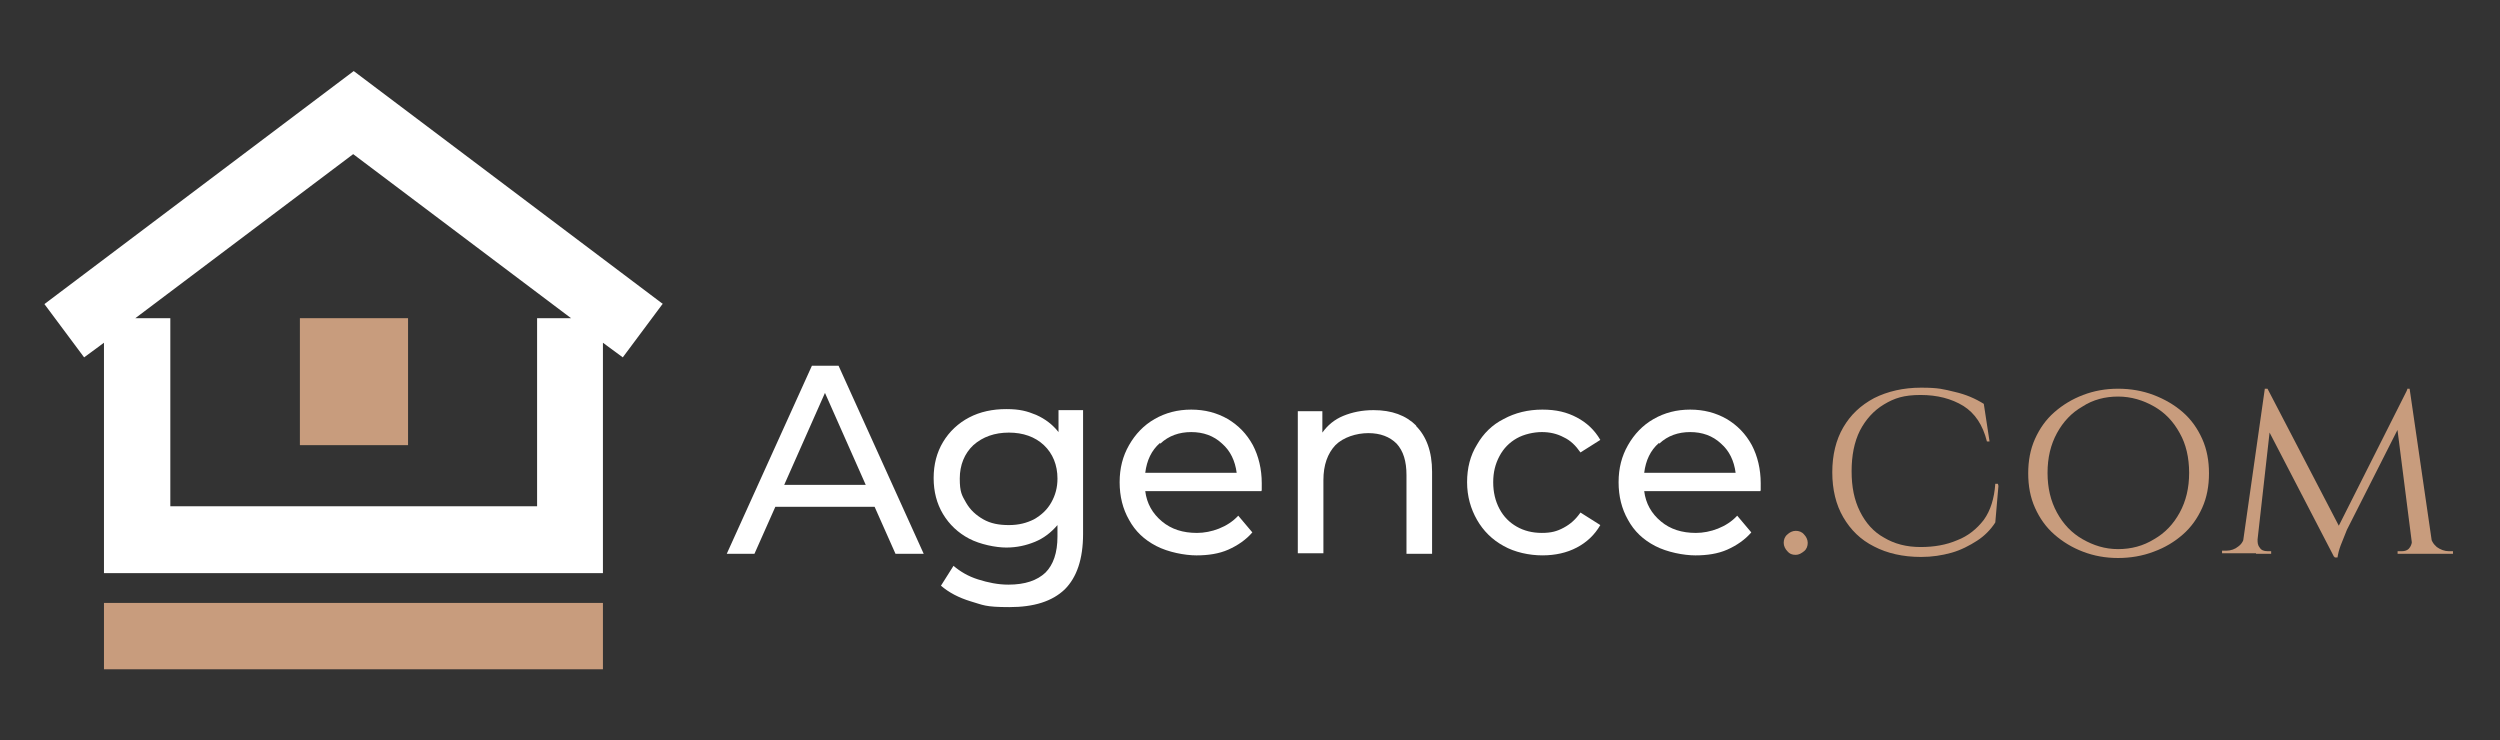<?xml version="1.0" encoding="UTF-8"?>
<svg xmlns="http://www.w3.org/2000/svg" version="1.1" viewBox="0 0 478.5 141.7">
  <rect x="0" y="0" width="478.5" height="141.7" fill="#333333" stroke="none"/>
  <defs>
    <style>
      .cls-1 {
        fill: #c89c7d;
      }

      .cls-2 {
        fill: #fff;
      }
    </style>
  </defs>
  <!-- Generator: Adobe Illustrator 28.6.0, SVG Export Plug-In . SVG Version: 1.2.0 Build 709)  -->
  <g>
    <g id="Calque_1">
      <g>
        <rect class="cls-1" x="57.4" y="60.9" width="20.7" height="24.3"/>
        <rect class="cls-1" x="19.9" y="115.4" width="95.5" height="12.7"/>
        <path class="cls-2" d="M126.9,58.2L67.7,13.6h0s0,0,0,0L8.5,58.2l7.6,10.2,3.8-2.8v44.1h95.5v-44.1l3.8,2.8,7.6-10.2ZM102.8,60.9v36H32.6v-36h-6.7l41.7-31.4,41.7,31.4h-6.7Z"/>
      </g>
      <g>
        <path class="cls-2" d="M167.5,97h-19.1l-4,9h-5.3l16.3-36h5.1l16.3,36h-5.4l-4-9ZM165.7,92.8l-7.8-17.6-7.8,17.6h15.5Z"/>
        <path class="cls-2" d="M207.3,78.7v23.5c0,4.8-1.2,8.3-3.5,10.6-2.4,2.3-5.9,3.4-10.6,3.4s-5-.4-7.4-1.1c-2.3-.7-4.2-1.7-5.7-3l2.4-3.8c1.3,1.1,2.8,2,4.7,2.6,1.9.6,3.8,1,5.8,1,3.2,0,5.5-.8,7.1-2.3,1.5-1.5,2.3-3.8,2.3-6.9v-2.2c-1.2,1.4-2.6,2.5-4.3,3.2-1.7.7-3.5,1.1-5.5,1.1s-5-.6-7.1-1.7c-2.1-1.1-3.8-2.7-5-4.7-1.2-2-1.8-4.3-1.8-6.9s.6-4.9,1.8-6.9c1.2-2,2.9-3.6,5-4.7,2.1-1.1,4.5-1.6,7.1-1.6s4,.4,5.7,1.1c1.8.8,3.2,1.9,4.3,3.3v-4.2h4.7ZM197.9,99.4c1.4-.8,2.5-1.8,3.3-3.2.8-1.4,1.2-2.9,1.2-4.6,0-2.6-.9-4.8-2.6-6.4s-4-2.4-6.7-2.4-5,.8-6.8,2.4c-1.7,1.6-2.6,3.8-2.6,6.4s.4,3.2,1.2,4.6c.8,1.4,1.9,2.4,3.3,3.2,1.4.8,3,1.1,4.9,1.1s3.4-.4,4.8-1.1Z"/>
        <path class="cls-2" d="M241.3,94h-22.1c.3,2.4,1.4,4.3,3.2,5.8,1.8,1.5,4,2.2,6.7,2.2s5.9-1.1,7.9-3.3l2.7,3.2c-1.2,1.4-2.8,2.5-4.6,3.3-1.8.8-3.9,1.1-6.1,1.1s-5.4-.6-7.7-1.8-4-2.8-5.2-5c-1.2-2.1-1.8-4.5-1.8-7.2s.6-5,1.8-7.1c1.2-2.1,2.8-3.8,4.9-5,2.1-1.2,4.4-1.8,7-1.8s4.9.6,7,1.8c2,1.2,3.6,2.8,4.8,5,1.1,2.1,1.7,4.6,1.7,7.3s0,.9-.1,1.5ZM222,84.8c-1.6,1.4-2.5,3.3-2.8,5.7h17.5c-.3-2.3-1.2-4.2-2.8-5.6-1.6-1.5-3.6-2.2-5.9-2.2s-4.3.7-5.9,2.2Z"/>
        <path class="cls-2" d="M271,81.5c2,2,3.1,4.9,3.1,8.8v15.7h-4.9v-15.1c0-2.6-.6-4.6-1.9-6-1.3-1.3-3.1-2-5.4-2s-4.8.8-6.3,2.3c-1.5,1.6-2.3,3.8-2.3,6.7v14h-4.9v-27.2h4.7v4.1c1-1.4,2.3-2.5,4-3.2s3.6-1.1,5.8-1.1c3.5,0,6.2,1,8.2,3Z"/>
        <path class="cls-2" d="M287.8,104.5c-2.2-1.2-3.9-2.9-5.1-5-1.2-2.1-1.9-4.5-1.9-7.2s.6-5.1,1.9-7.2c1.2-2.1,2.9-3.8,5.1-4.9,2.2-1.2,4.7-1.8,7.4-1.8s4.7.5,6.6,1.5c1.9,1,3.4,2.4,4.5,4.3l-3.8,2.4c-.9-1.3-1.9-2.3-3.2-2.9-1.3-.7-2.7-1-4.2-1s-3.4.4-4.8,1.2c-1.4.8-2.5,1.9-3.3,3.4-.8,1.5-1.2,3.1-1.2,5s.4,3.6,1.2,5.1c.8,1.5,1.9,2.6,3.3,3.4,1.4.8,3,1.2,4.8,1.2s2.9-.3,4.2-1c1.3-.7,2.3-1.6,3.2-2.9l3.8,2.4c-1.1,1.9-2.6,3.3-4.5,4.3-1.9,1-4.1,1.5-6.6,1.5s-5.3-.6-7.4-1.8Z"/>
        <path class="cls-2" d="M336.8,94h-22.1c.3,2.4,1.4,4.3,3.2,5.8,1.8,1.5,4,2.2,6.7,2.2s5.9-1.1,7.9-3.3l2.7,3.2c-1.2,1.4-2.8,2.5-4.6,3.3-1.8.8-3.9,1.1-6.1,1.1s-5.4-.6-7.7-1.8-4-2.8-5.2-5c-1.2-2.1-1.8-4.5-1.8-7.2s.6-5,1.8-7.1c1.2-2.1,2.8-3.8,4.9-5,2.1-1.2,4.4-1.8,7-1.8s4.9.6,7,1.8c2,1.2,3.6,2.8,4.8,5,1.1,2.1,1.7,4.6,1.7,7.3s0,.9-.1,1.5ZM317.5,84.8c-1.6,1.4-2.5,3.3-2.8,5.7h17.5c-.3-2.3-1.2-4.2-2.8-5.6-1.6-1.5-3.6-2.2-5.9-2.2s-4.3.7-5.9,2.2Z"/>
        <path class="cls-1" d="M343.7,106.2c-.7,0-1.2-.2-1.6-.7-.4-.4-.7-1-.7-1.6s.2-1.2.7-1.6c.4-.4,1-.7,1.6-.7s1.2.2,1.6.7c.4.4.7,1,.7,1.6s-.2,1.2-.7,1.6-1,.7-1.6.7Z"/>
        <path class="cls-1" d="M382.5,93l-.6,7c-.9,1.4-2.1,2.6-3.5,3.5s-3.1,1.8-4.9,2.3c-1.8.5-3.7.8-5.8.8-3.5,0-6.5-.7-9-2-2.6-1.3-4.5-3.2-5.9-5.6-1.4-2.4-2.1-5.3-2.1-8.6s.7-6.2,2.1-8.6c1.4-2.4,3.3-4.2,5.9-5.6,2.6-1.3,5.6-2,9-2s4.3.3,6.4.8c2.2.5,4,1.3,5.6,2.3l1.1,7.2h-.5c-.8-3.2-2.3-5.4-4.5-6.8-2.3-1.4-5-2.1-8.2-2.1s-5,.6-7,1.8c-2,1.2-3.5,2.9-4.6,5-1.1,2.2-1.6,4.8-1.6,7.8s.5,5.5,1.6,7.7c1.1,2.2,2.6,3.9,4.6,5,2,1.2,4.3,1.8,7,1.8,2.6,0,4.9-.4,7-1.3,2.1-.8,3.8-2.2,5.1-3.9,1.3-1.8,2-4.1,2.2-6.9h.5Z"/>
        <path class="cls-1" d="M405.4,74.4c2.4,0,4.7.4,6.8,1.2s4,1.9,5.6,3.3c1.6,1.4,2.8,3.1,3.7,5.1.9,2,1.3,4.2,1.3,6.6s-.4,4.6-1.3,6.6c-.9,2-2.1,3.7-3.7,5.1-1.6,1.4-3.4,2.5-5.6,3.3-2.1.8-4.4,1.2-6.8,1.2s-4.6-.4-6.7-1.2c-2.1-.8-3.9-1.9-5.5-3.3-1.6-1.4-2.8-3.1-3.7-5.1-.9-2-1.3-4.2-1.3-6.6s.4-4.6,1.3-6.6c.9-2,2.1-3.7,3.7-5.1,1.6-1.4,3.4-2.5,5.5-3.3,2.1-.8,4.3-1.2,6.7-1.2ZM405.4,105.1c2.5,0,4.8-.6,6.9-1.9,2.1-1.2,3.7-2.9,4.9-5.1,1.2-2.2,1.8-4.7,1.8-7.6s-.6-5.5-1.8-7.6c-1.2-2.2-2.8-3.9-4.9-5.1-2.1-1.2-4.4-1.9-6.9-1.9s-4.8.6-6.8,1.9c-2.1,1.2-3.7,2.9-4.9,5.1-1.2,2.2-1.8,4.7-1.8,7.6s.6,5.4,1.8,7.6c1.2,2.2,2.8,3.9,4.9,5.1,2.1,1.2,4.3,1.9,6.8,1.9Z"/>
        <path class="cls-1" d="M430.6,102.5v3.4h-5.3v-.5h.8c.9,0,1.7-.3,2.3-.8.7-.5,1.1-1.2,1.2-2.2h1.1ZM433.5,74.4h.5l1,3-3.2,28.5h-2.8l4.5-31.6ZM432.1,103.3c0,.5,0,1,.4,1.5.3.5.8.7,1.5.7h.7v.5h-2.9v-2.7h.3ZM434,74.4l14,26.9-1.2,5.4-13.8-26.6,1-5.7ZM460.7,74.4l.5,3.3-12,23.7c-.5,1.2-.9,2.2-1.2,3-.3.8-.5,1.6-.6,2.3h-.5l-.7-3.2,14.6-29ZM461.2,74.4l4.6,31.6h-3.9l-3.3-25.9,2.2-5.7h.5ZM461.5,103.3h.4v2.7h-3v-.5h.8c.8,0,1.3-.3,1.6-.8.3-.5.4-1,.3-1.4ZM464.2,102.5h1c.1.9.5,1.6,1.2,2.2.7.5,1.5.8,2.3.8h.8v.5h-5.3v-3.4Z"/>
      </g>
    </g>
  </g>
</svg>